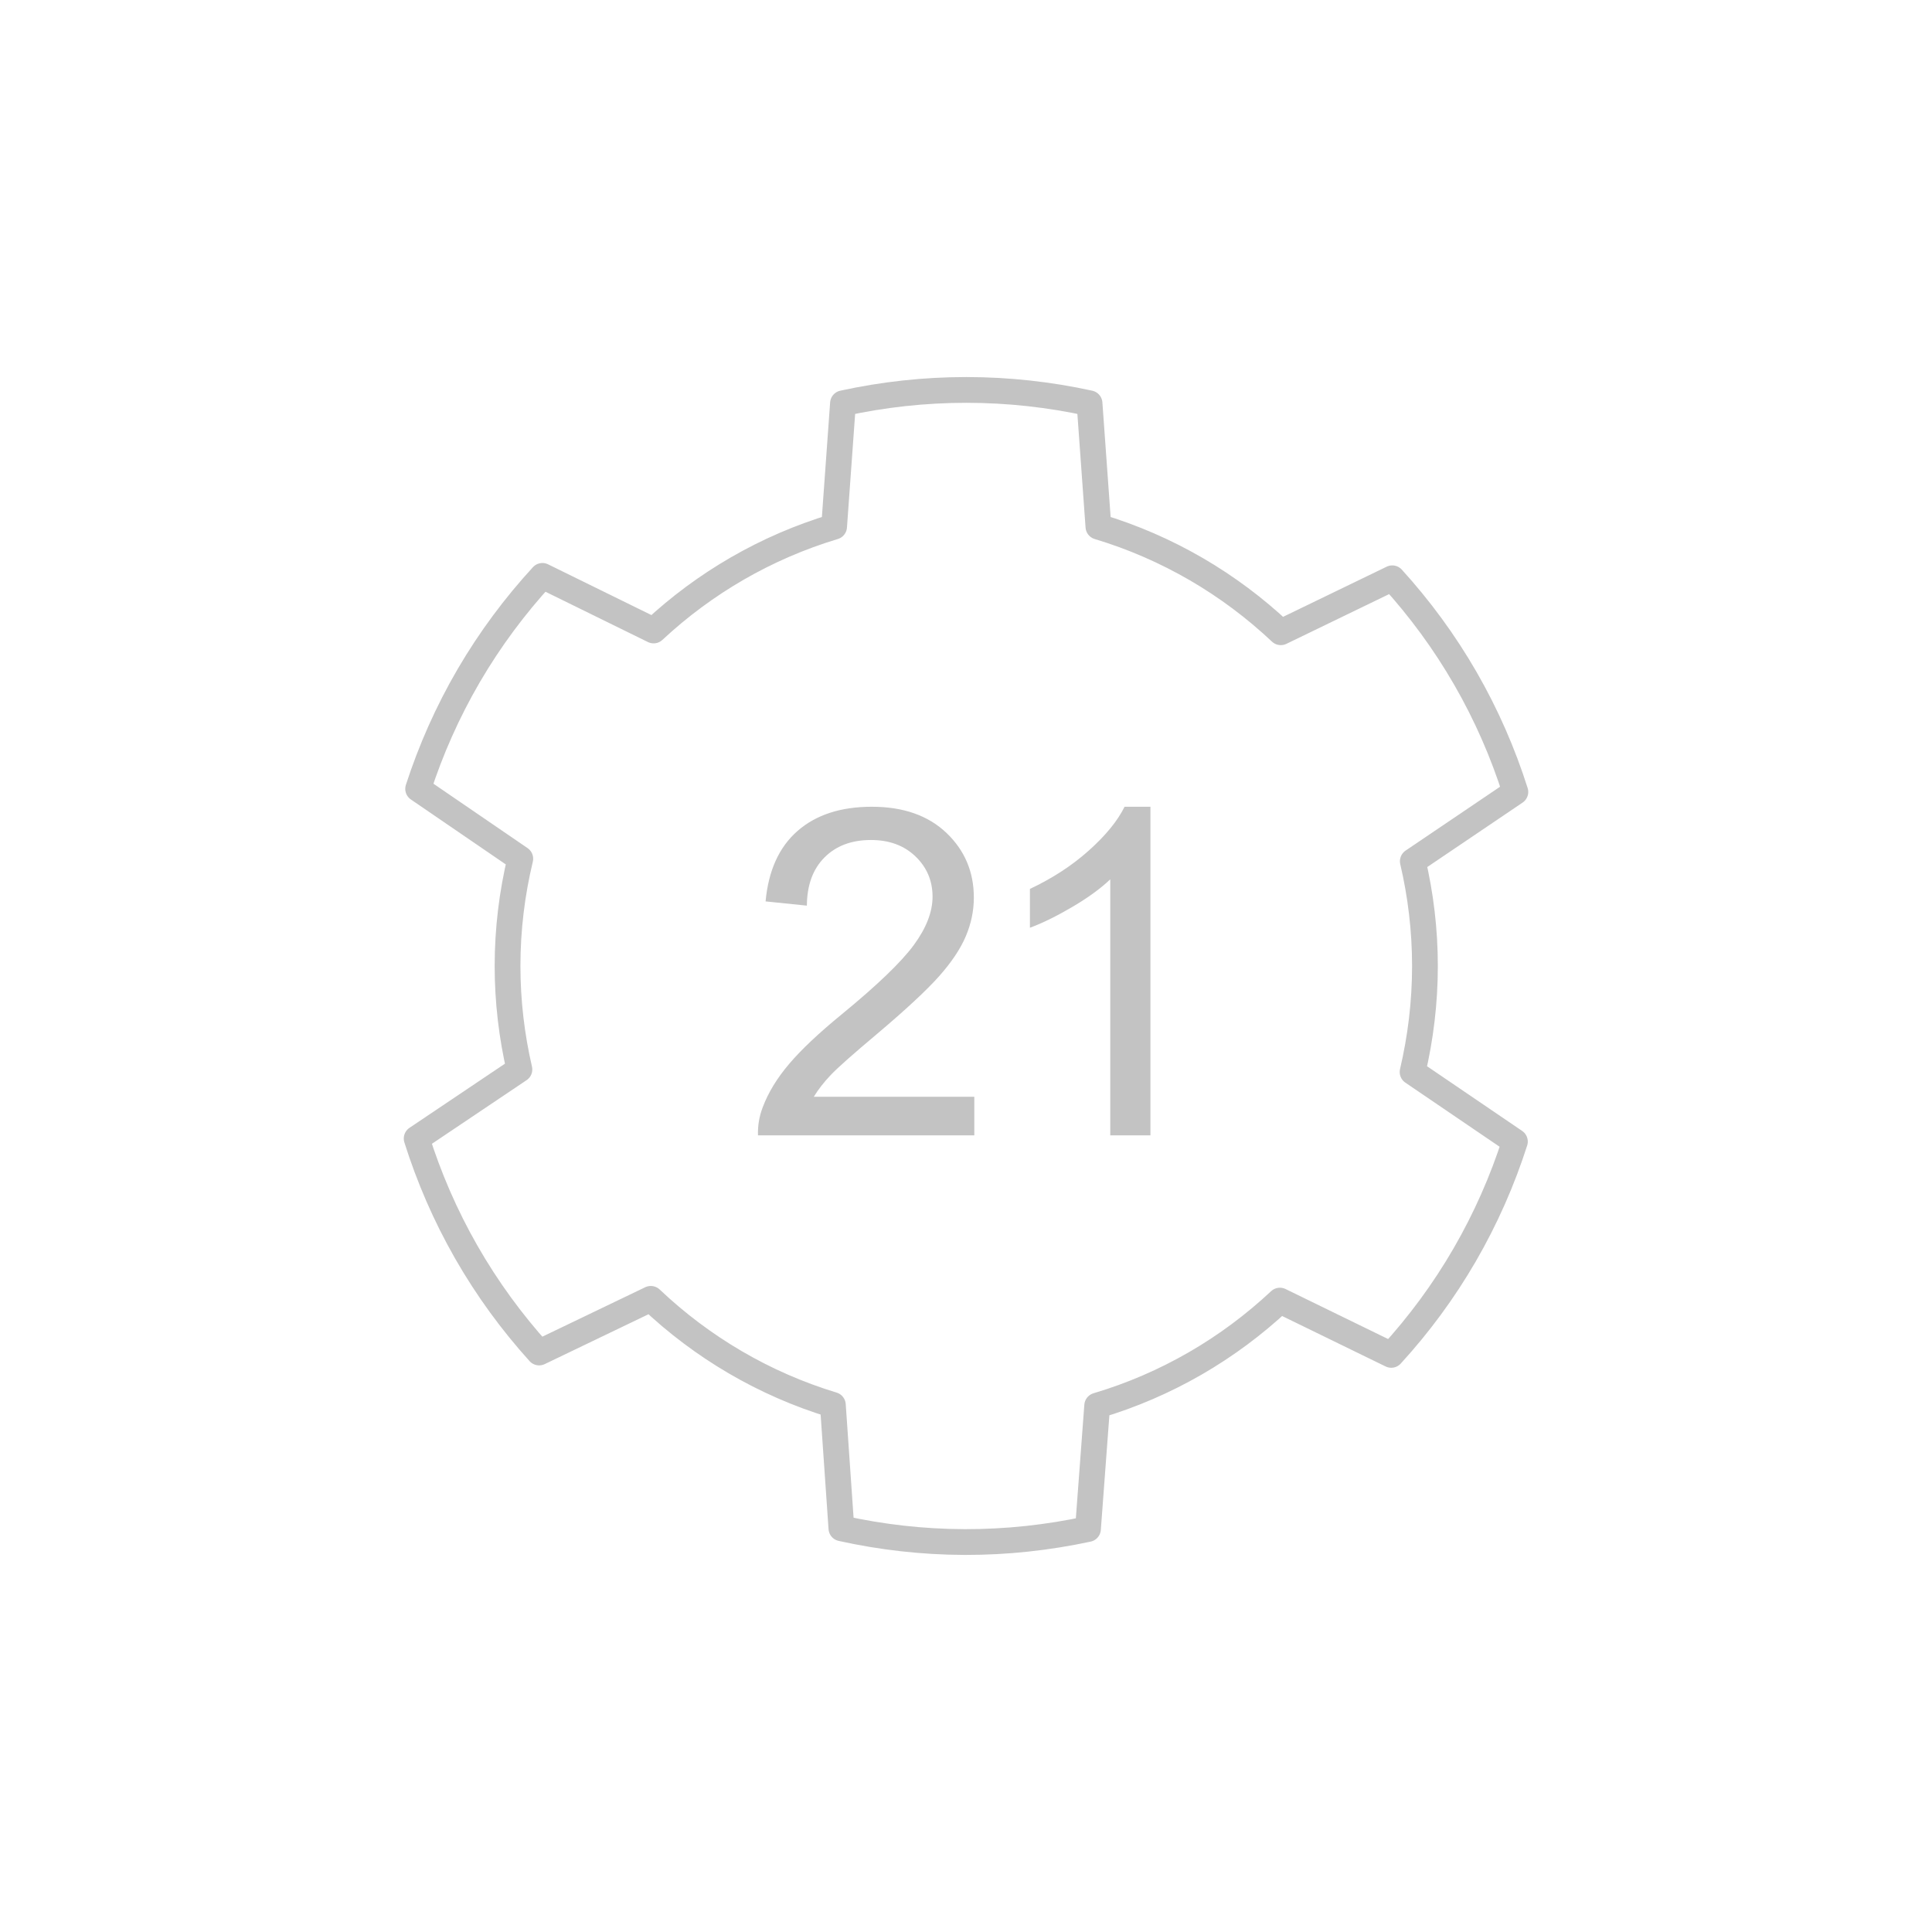 <?xml version="1.0" encoding="utf-8"?>
<!-- Generator: Adobe Illustrator 16.0.0, SVG Export Plug-In . SVG Version: 6.00 Build 0)  -->
<!DOCTYPE svg PUBLIC "-//W3C//DTD SVG 1.1//EN" "http://www.w3.org/Graphics/SVG/1.1/DTD/svg11.dtd">
<svg version="1.1" id="Layer_1" xmlns="http://www.w3.org/2000/svg" xmlns:xlink="http://www.w3.org/1999/xlink" x="0px" y="0px"
	 width="150px" height="150px" viewBox="0 0 150 150" enable-background="new 0 0 150 150" xml:space="preserve">
<g>
	<g>
		<path fill="#C3C3C3" d="M75.645,85.151v2.998H58.849c-0.023-0.75,0.098-1.474,0.363-2.166c0.428-1.145,1.113-2.271,2.055-3.379
			c0.941-1.109,2.302-2.394,4.082-3.85c2.761-2.265,4.627-4.059,5.598-5.381c0.971-1.323,1.456-2.574,1.456-3.753
			c0-1.236-0.442-2.279-1.326-3.128c-0.884-0.85-2.036-1.274-3.458-1.274c-1.502,0-2.703,0.451-3.604,1.352
			c-0.901,0.901-1.358,2.149-1.37,3.744l-3.205-0.329c0.219-2.392,1.045-4.215,2.479-5.469c1.432-1.253,3.355-1.88,5.771-1.88
			c2.438,0,4.367,0.676,5.789,2.027c1.42,1.354,2.13,3.027,2.13,5.026c0,1.017-0.207,2.017-0.623,2.999
			c-0.416,0.981-1.107,2.017-2.072,3.104c-0.965,1.086-2.567,2.576-4.809,4.472c-1.873,1.571-3.074,2.638-3.605,3.197
			c-0.531,0.56-0.971,1.124-1.317,1.69H75.645L75.645,85.151z"/>
		<path fill="#C3C3C3" d="M89.32,88.149h-3.119V68.27c-0.75,0.717-1.736,1.433-2.955,2.149c-1.219,0.716-2.314,1.254-3.283,1.611
			v-3.016c1.744-0.82,3.27-1.813,4.574-2.981c1.307-1.167,2.23-2.299,2.773-3.396h2.01V88.149z"/>
	</g>
	<path fill="none" stroke="#C3C3C3" stroke-width="2" stroke-linecap="round" stroke-linejoin="round" stroke-miterlimit="10" d="
		M110.633,75c0-2.8-0.332-5.519-0.943-8.132l7.963-5.383c-0.957-3.009-2.238-5.964-3.879-8.812s-3.555-5.439-5.678-7.775
		l-8.656,4.19c-3.971-3.744-8.797-6.585-14.16-8.196l-0.689-9.581c-3.084-0.673-6.283-1.037-9.57-1.037
		c-3.287,0-6.487,0.364-9.572,1.037l-0.689,9.581c-5.297,1.592-10.071,4.382-14.014,8.059l-8.632-4.239
		c-2.136,2.324-4.063,4.904-5.721,7.742c-1.657,2.84-2.955,5.787-3.929,8.791l7.931,5.427c-0.641,2.673-0.989,5.459-0.989,8.328
		c0,2.764,0.326,5.452,0.921,8.034l-7.978,5.361c0.948,3.01,2.222,5.969,3.854,8.82c1.633,2.854,3.539,5.45,5.656,7.793l8.67-4.166
		c3.96,3.755,8.777,6.611,14.135,8.236l0.662,9.58c3.083,0.683,6.281,1.056,9.568,1.066c3.287,0.008,6.488-0.348,9.576-1.012
		l0.715-9.58c5.369-1.596,10.203-4.423,14.186-8.154l8.645,4.215c2.129-2.33,4.051-4.916,5.699-7.76
		c1.646-2.844,2.938-5.794,3.902-8.801l-7.945-5.404C110.293,80.588,110.633,77.835,110.633,75z"/>
</g>
</svg>
